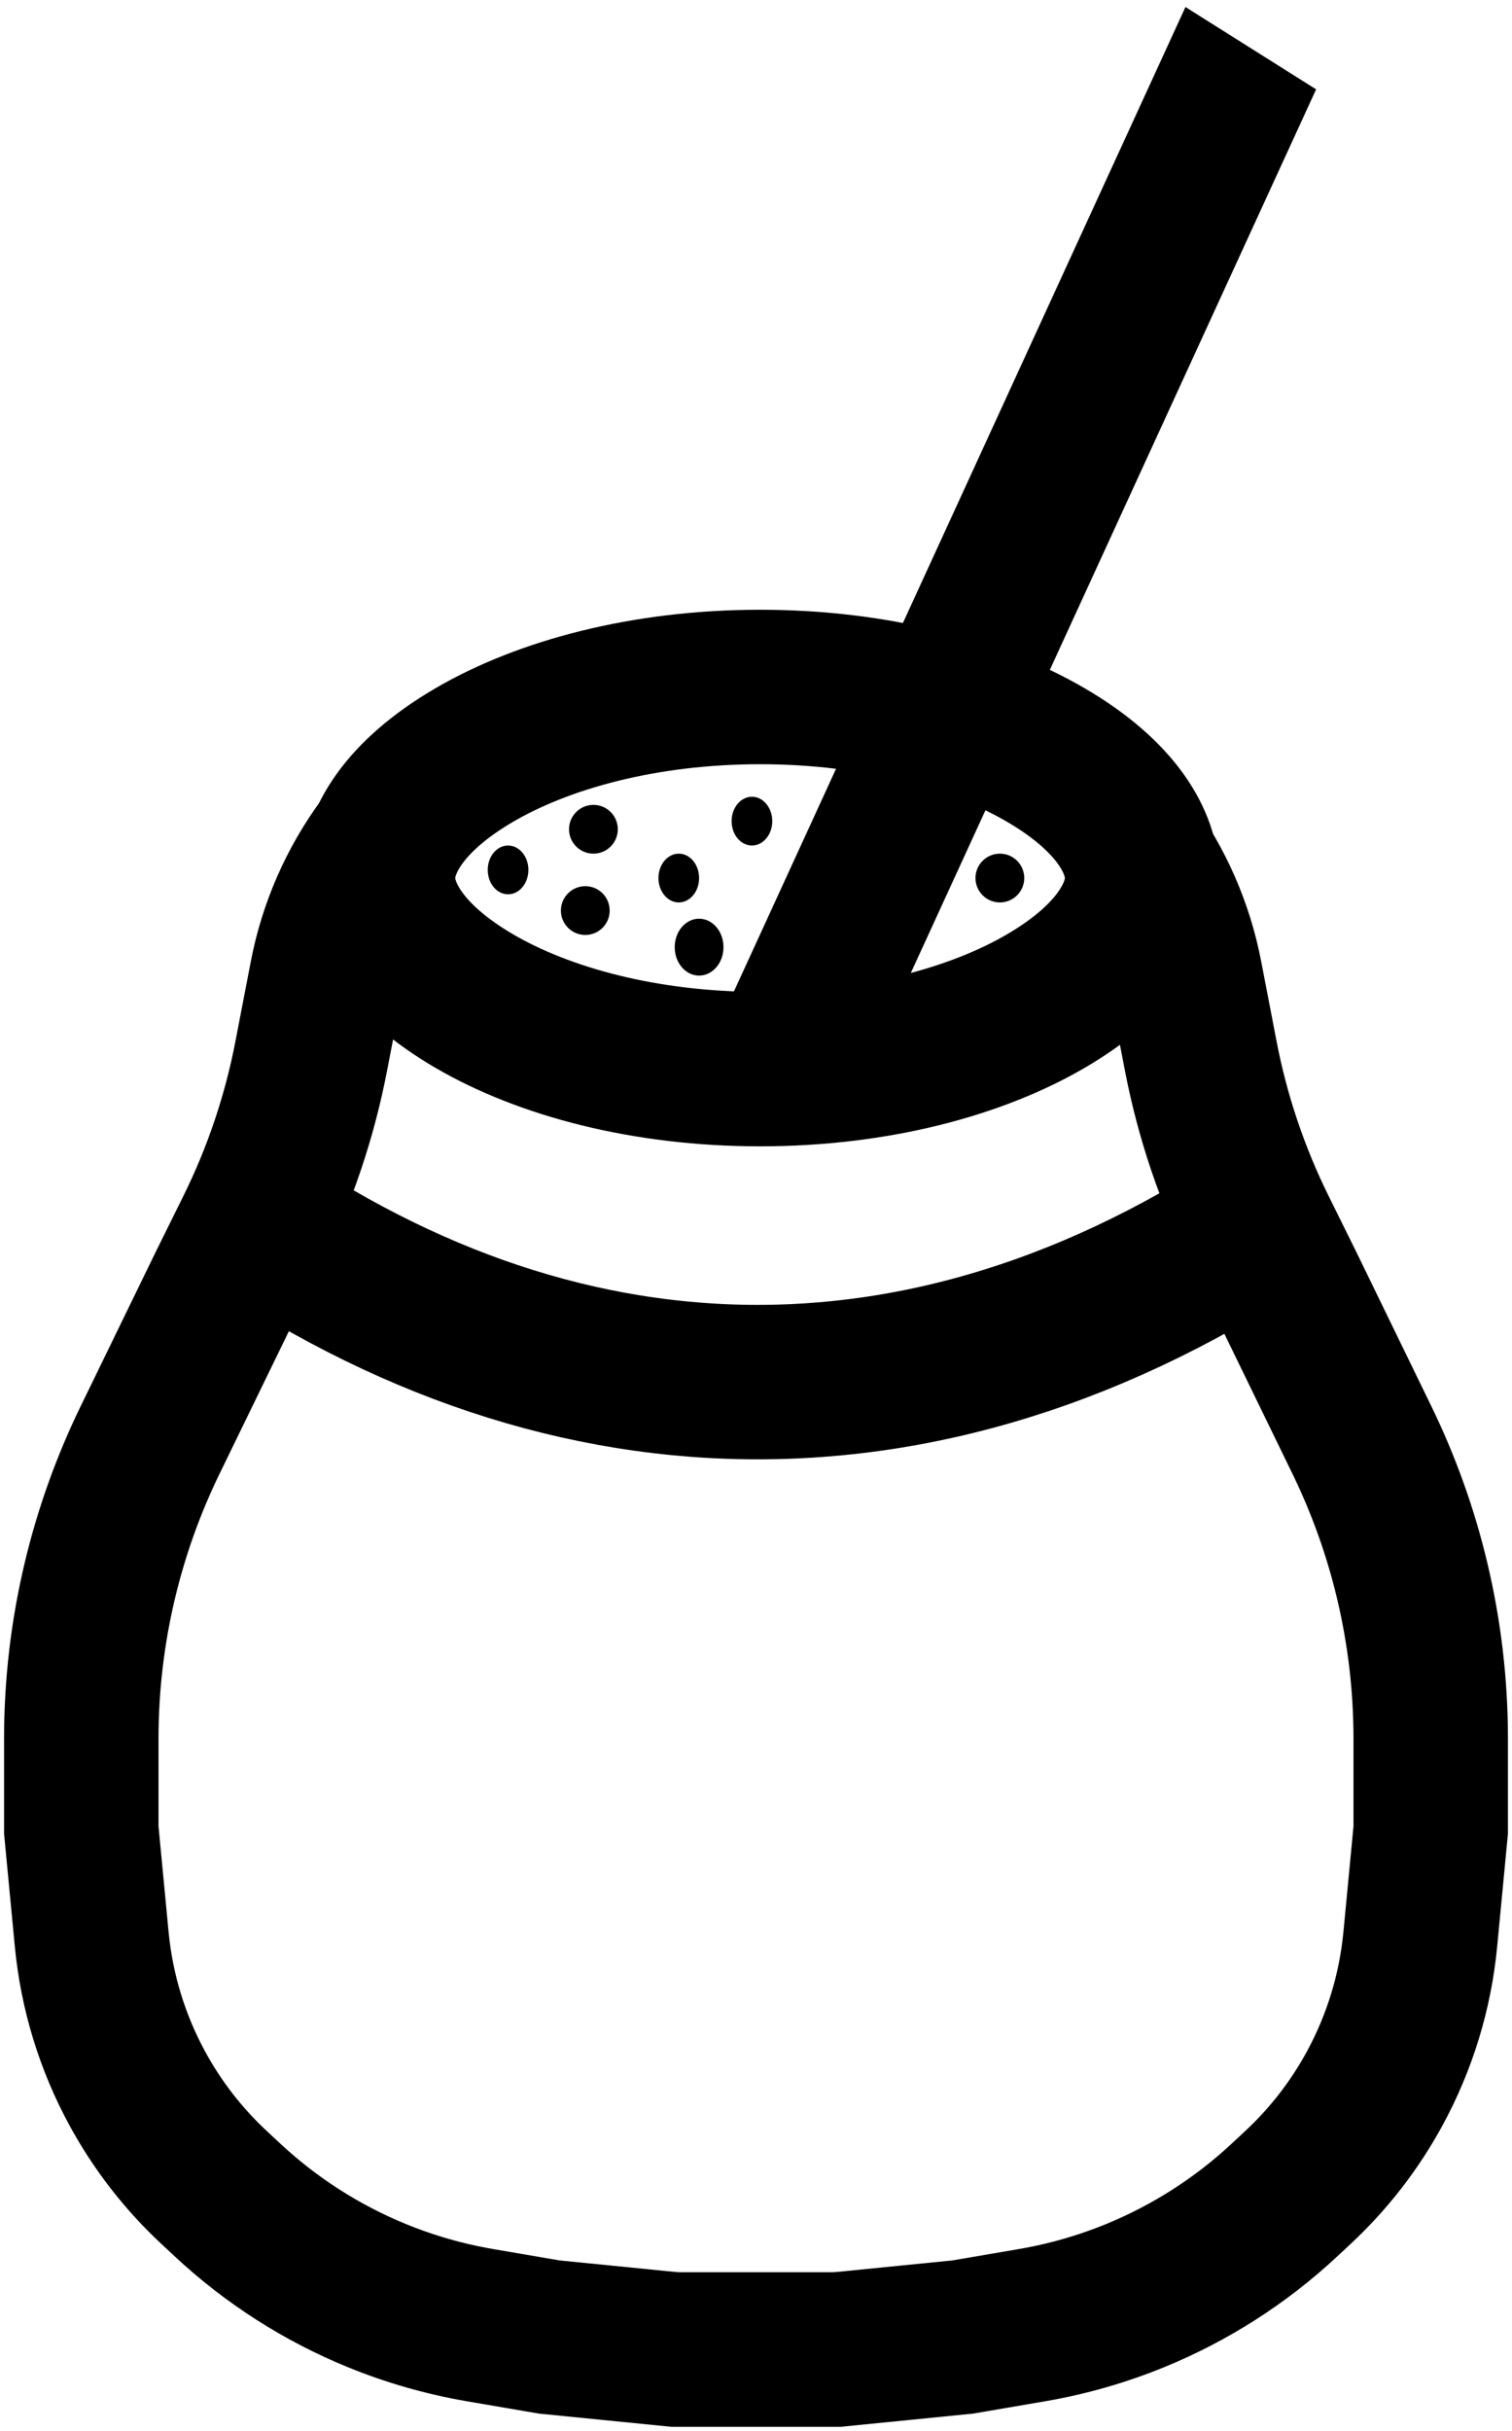 <svg width="186" height="299" viewBox="0 0 186 299" fill="none" xmlns="http://www.w3.org/2000/svg">
  <path d="M27 147C67.957 176.582 115.079 178.733 160 147" stroke="black" stroke-width="19"/>
  <line y1="-9.5" x2="135.296" y2="-9.5" transform="matrix(0.417 -0.909 0.846 0.533 105.485 133.974)" stroke="black" stroke-width="19"/>
  <ellipse cx="62.5" cy="107" rx="2.5" ry="3" fill="black"/>
  <circle cx="73" cy="102" r="3" fill="black"/>
  <circle cx="72" cy="112" r="3" fill="black"/>
  <ellipse cx="83.5" cy="108" rx="2.5" ry="3" fill="black"/>
  <circle cx="123" cy="108" r="3" fill="black"/>
  <ellipse cx="92.5" cy="101" rx="2.5" ry="3" fill="black"/>
  <ellipse cx="86" cy="116.5" rx="3" ry="3.5" fill="black"/>
  <path d="M140.5 108C140.5 112.337 137.422 118.014 128.66 123.131C120.13 128.113 107.72 131.5 93.5 131.5C79.28 131.5 66.87 128.113 58.34 123.131C49.578 118.014 46.5 112.337 46.5 108C46.5 103.663 49.578 97.986 58.34 92.869C66.87 87.886 79.28 84.5 93.5 84.5C107.72 84.5 120.13 87.886 128.66 92.869C137.422 97.986 140.5 103.663 140.5 108Z" stroke="black" stroke-width="19"/>
  <path d="M42.2 102V102C38.701 106.75 36.307 112.22 35.191 118.013L33.285 127.906C31.854 135.337 29.427 142.541 26.071 149.324L22.714 156.109L13.452 175.149C10.778 180.647 8.712 186.421 7.293 192.367V192.367C5.77 198.749 5 205.286 5 211.847V223.1L6.283 236.536C6.897 242.972 8.808 249.217 11.898 254.896V254.896C14.369 259.435 17.557 263.545 21.34 267.066L23.033 268.642C28.386 273.625 34.597 277.596 41.366 280.364V280.364C45.453 282.035 49.71 283.253 54.061 283.998L62.571 285.454L78.071 287H98" stroke="black"/>
  <path d="M47.2 104V104C43.701 108.75 41.307 114.22 40.191 120.013L38.285 129.906C36.854 137.337 34.428 144.541 31.071 151.324L27.714 158.109L18.452 177.149C15.778 182.647 13.712 188.421 12.293 194.367V194.367C10.77 200.749 10 207.286 10 213.847V225.1L11.283 238.536C11.898 244.972 13.808 251.217 16.898 256.896V256.896C19.369 261.435 22.557 265.545 26.34 269.066L28.033 270.642C33.386 275.625 39.597 279.596 46.366 282.364V282.364C50.453 284.035 54.71 285.253 59.061 285.998L67.571 287.454L83.071 289H103" stroke="black" stroke-width="19"/>
  <path d="M138.8 104V104C142.299 108.75 144.693 114.22 145.809 120.013L147.715 129.906C149.146 137.337 151.572 144.541 154.929 151.324L158.286 158.109L167.548 177.149C170.222 182.647 172.288 188.421 173.707 194.367V194.367C175.23 200.749 176 207.286 176 213.847V225.1L174.717 238.536C174.103 244.972 172.192 251.217 169.102 256.896V256.896C166.631 261.435 163.443 265.545 159.66 269.066L157.967 270.642C152.614 275.625 146.403 279.596 139.634 282.364V282.364C135.547 284.035 131.29 285.253 126.939 285.998L118.429 287.454L102.929 289H83" stroke="black" stroke-width="19"/>
</svg>

